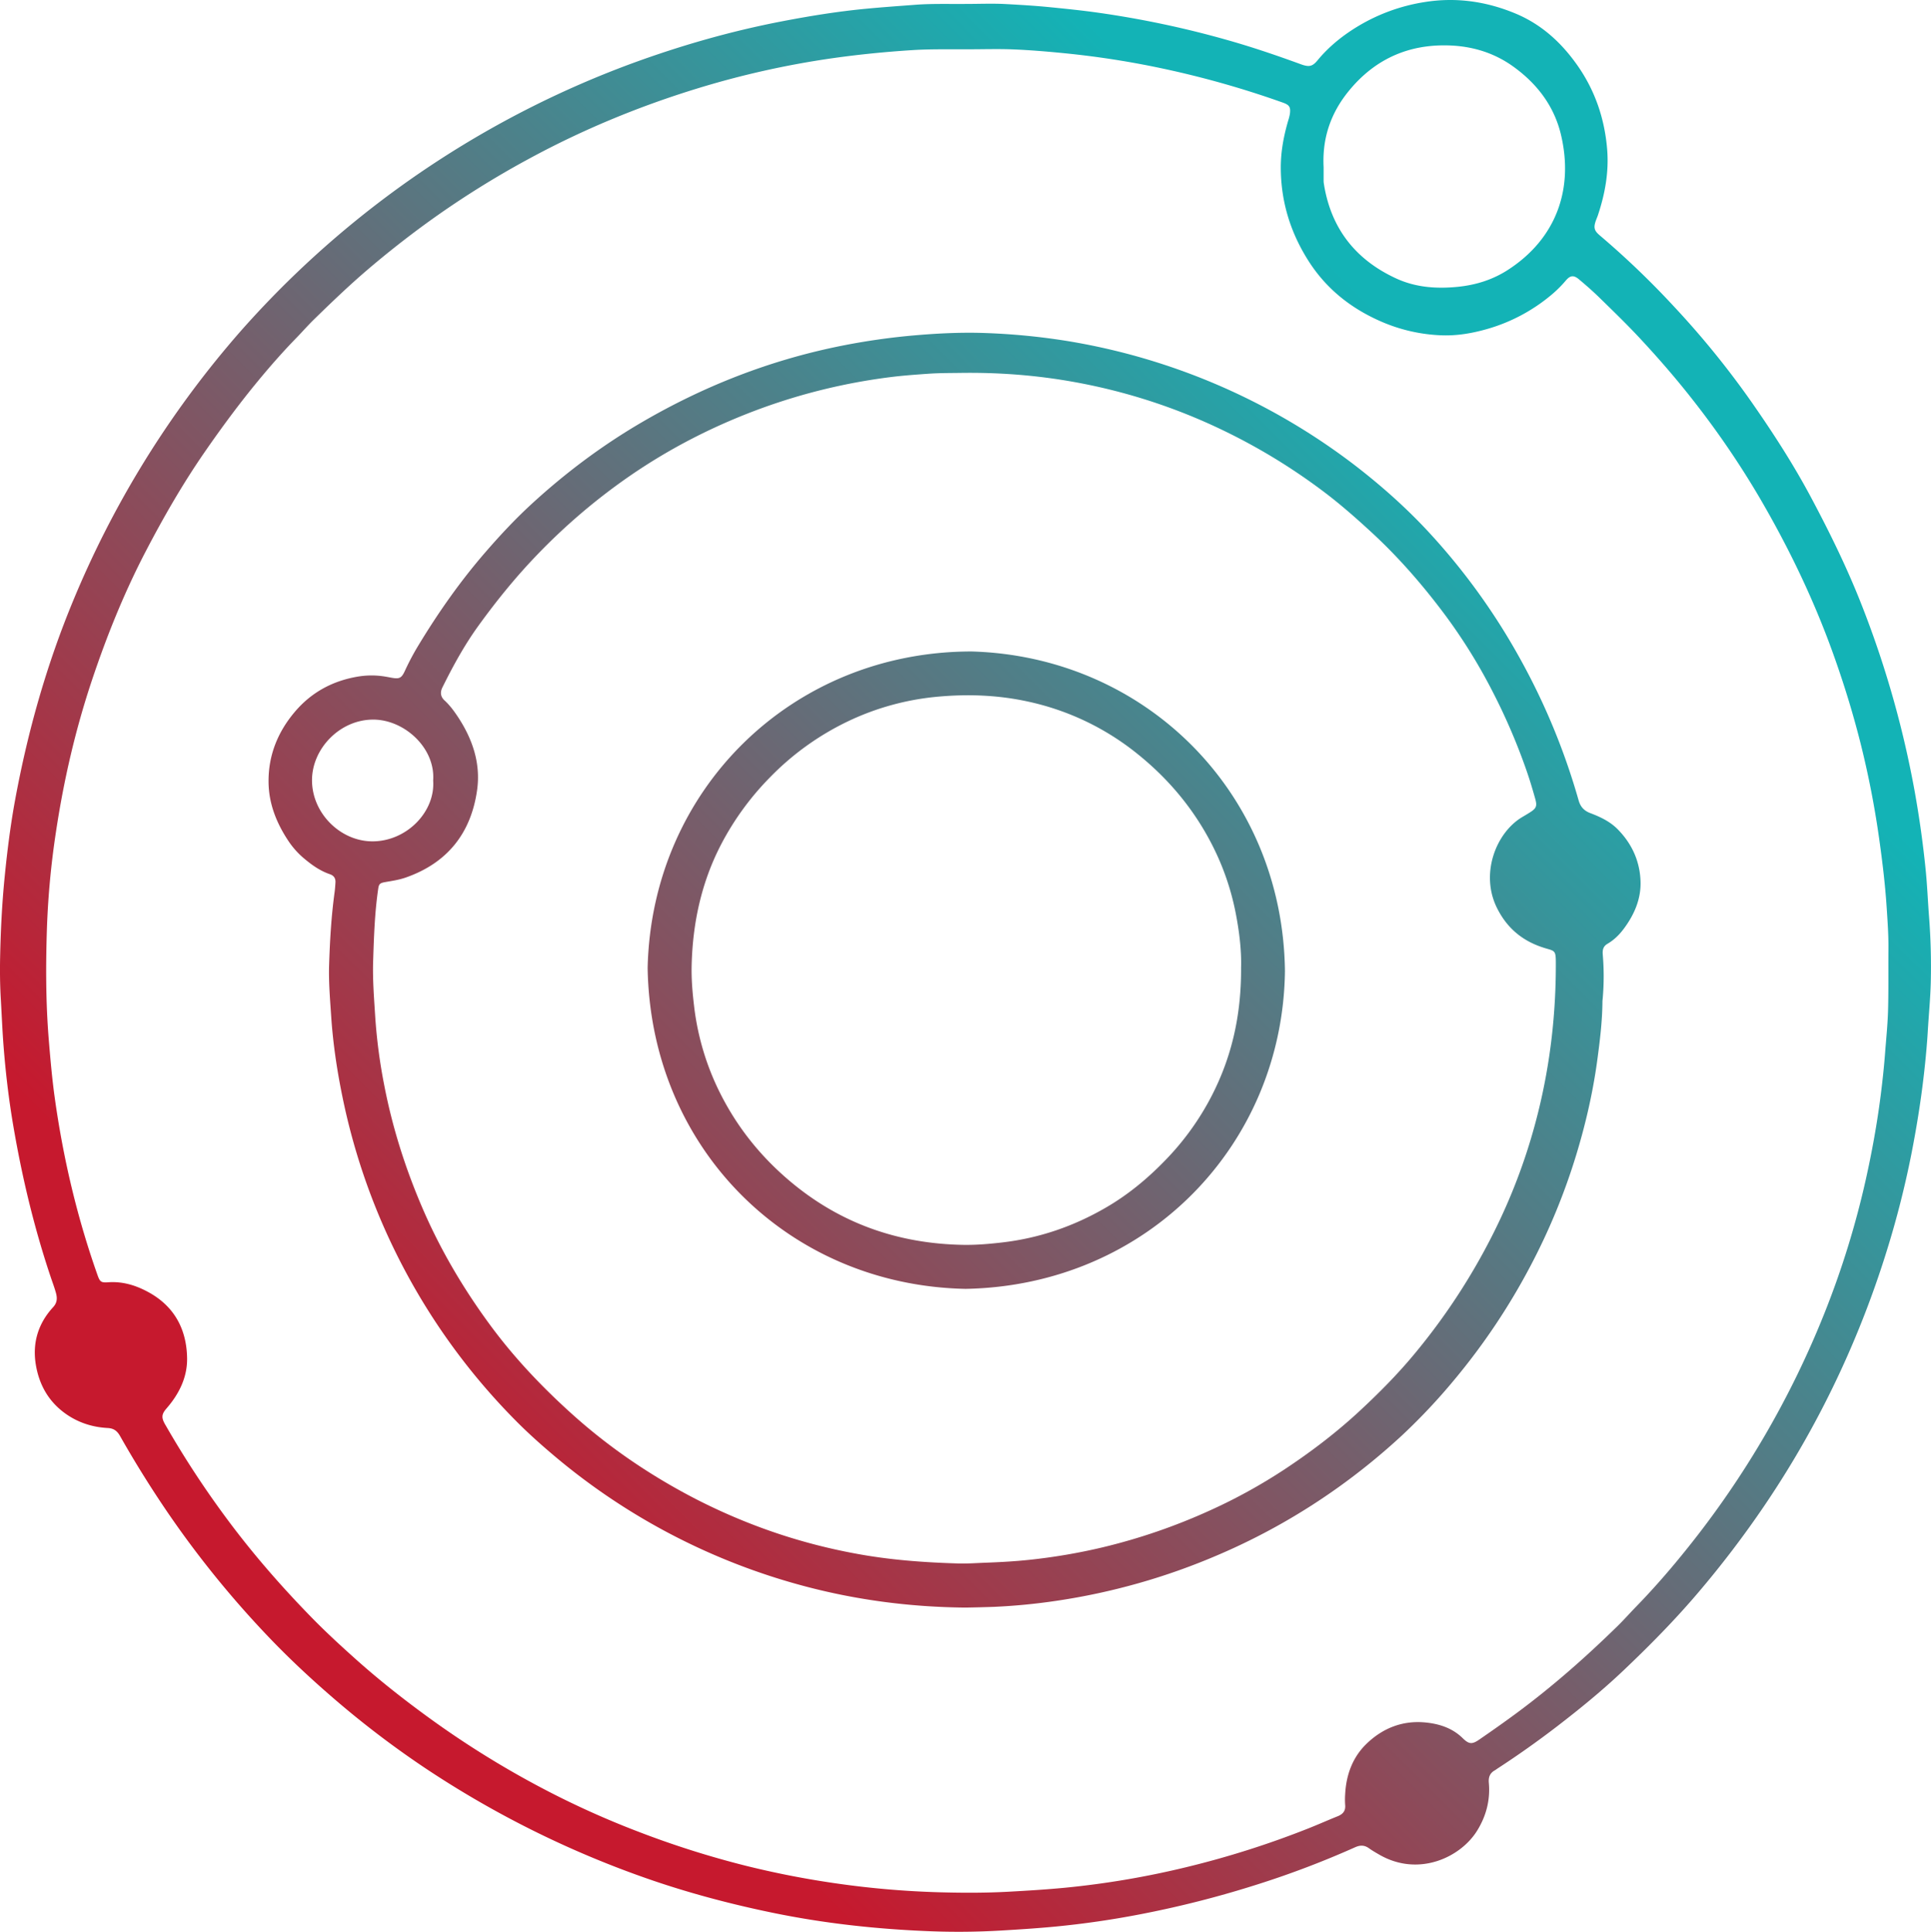 <svg id="Layer_1" data-name="Layer 1" xmlns="http://www.w3.org/2000/svg" xmlns:xlink="http://www.w3.org/1999/xlink" viewBox="0 0 2993.92 2994.76"><defs><linearGradient id="New_Gradient_Swatch_1" x1="468.01" y1="2552.01" x2="2548.04" y2="471.97" gradientUnits="userSpaceOnUse"><stop offset="0.1" stop-color="#c6192e"/><stop offset="0.9" stop-color="#13b3b6"/></linearGradient><linearGradient id="New_Gradient_Swatch_1-2" x1="454.3" y1="2538.3" x2="2534.33" y2="458.26" xlink:href="#New_Gradient_Swatch_1"/><linearGradient id="New_Gradient_Swatch_1-3" x1="465.55" y1="2549.55" x2="2545.58" y2="469.51" xlink:href="#New_Gradient_Swatch_1"/></defs><title>rdw_cycle_icon</title><path d="M1505.71,11.9c20.33,0,40.71-.88,61,.23,22.9,1.26,45.83,2.61,68.69,4.9,24.86,2.48,49.68,5,74.42,8.51a1504.64,1504.64,0,0,1,199.35,42.15c38.84,10.94,77,23.94,114.89,37.79,12.57,4.6,17.82,3.43,25.61-6,18-21.84,39.86-39.27,64-53.68A285.91,285.91,0,0,1,2215.54,9.06c48.77-7.87,95.61-1.18,140.88,17.61,40.61,16.85,71.64,45.31,96.61,81,27.25,39,41.86,82.46,45.76,129.47,2.91,35-3.23,69.06-14.28,102.27-.94,2.84-2.2,5.58-3.21,8.41-3.85,10.88-2.59,15.59,6,22.87a1325,1325,0,0,1,114,109.13,1359.52,1359.52,0,0,1,121,148.75c33.22,47.55,64.73,96.18,92.11,147.43,29.86,55.9,57.67,112.69,80.63,171.82a1539.12,1539.12,0,0,1,80.48,284.28q10.91,60.52,17.08,121.65c2.44,24.15,3.42,48.49,5.26,72.69a1014.75,1014.75,0,0,1,2.72,101.8c-.64,25.92-3.23,51.79-4.73,77.69-1,16.63-2.5,33.19-4.2,49.75-4.82,46.76-12.07,93.12-21.14,139.24A1460.7,1460.7,0,0,1,2929,1955.53a1508.65,1508.65,0,0,1-67.6,174.15,1475.7,1475.7,0,0,1-118.87,210.4,1550.46,1550.46,0,0,1-102.28,134.34c-36.29,42.77-75.61,82.57-116.2,121.1-32.38,30.74-67,59-102.38,86.24q-45.2,34.75-93,65.85c-1.4.91-2.71,2-4.16,2.78-7.63,4.3-9.93,10.78-9.16,19.33,2.4,26.77-4.11,51.54-18.22,74.27-25.58,41.23-90.62,72.14-151.44,37.15-5.49-3.16-11-6.33-16.15-10-7-5-13.6-5.11-21.49-1.56a1427.45,1427.45,0,0,1-149.39,56.92,1586.72,1586.72,0,0,1-185.88,47.37q-63.81,12.26-128.54,18.58c-28.51,2.73-57.06,4.59-85.66,6.25q-55.48,3.23-110.88,1c-82.32-3.26-164-12.2-244.8-29-62.72-13-124.54-29.33-185.16-50.05a1526.15,1526.15,0,0,1-352.89-174.69,1461.12,1461.12,0,0,1-145.15-111.14c-34.77-30.17-68.29-61.65-99.88-95.05A1527.83,1527.83,0,0,1,269,2353.57q-40.44-59-75.68-121.21c-4.5-8-9.66-12.23-19.39-12.74-24.43-1.29-47.06-8.76-67-23.44-25.23-18.61-39.29-44.2-44.35-74.51-5.64-33.86,3.48-64.08,26.82-89.4,6.46-7,6.49-14.28,4.31-22.17-2.3-8.34-5.4-16.46-8.16-24.67-25.75-76.62-44.44-155-58-234.6-7-41-11.88-82.42-15.09-124-1.85-23.91-2.78-47.85-4.2-71.77-1.3-22-1.52-44-1.06-65.91.85-41.27,2.91-82.48,7-123.6,4-40.48,9.07-80.78,16.45-120.77C50.18,1139,79.41,1035.89,120.71,936.39A1508.35,1508.35,0,0,1,360.8,541.65c24-28.56,49.26-56,75.44-82.63A1504.16,1504.16,0,0,1,983.34,105.4c76.75-28.34,155.13-50.89,235.47-66.4,43.5-8.39,87.21-15.48,131.38-19.66,25.52-2.41,51.06-4.24,76.62-6.15C1453.13,11.22,1479.42,12.22,1505.71,11.9Zm3,70.32c-29,.21-57.91-.56-86.91,1.28-40.92,2.59-81.63,6.59-122.21,12.3a1376.7,1376.7,0,0,0-216.28,48.65c-88.4,27.46-173.54,62.77-255,106.87a1419.06,1419.06,0,0,0-159.88,100.4q-47.31,34.42-91.82,72.4c-28.62,24.48-55.78,50.54-82.71,76.82-9.26,9-17.82,18.87-26.89,28.17-20.71,21.24-40.31,43.5-59.2,66.35-29.31,35.45-56.63,72.4-82.84,110.24-34.23,49.42-64.14,101.36-91.88,154.57-33.36,64-60.28,130.71-83.18,199-25.91,77.29-44.21,156.41-56.27,237a1284.93,1284.93,0,0,0-13.87,148.13c-1.9,57.91-1.88,115.88,2.89,173.78,2.47,29.89,5.07,59.75,9.2,89.43,13.06,93.66,34.63,185.32,66.19,274.54,3.81,10.77,5.46,12.38,16.64,11.57,22.47-1.62,43,4.69,62.26,15.21,40.39,22,59.4,57.59,60.11,102.38.47,29.74-12.43,55.57-31.82,77.9-7.29,8.39-8.35,13.56-3.14,23.26.63,1.17,1.3,2.33,2,3.48a1465.13,1465.13,0,0,0,88.23,135.72c41.67,57.21,87.86,110.54,137.25,161.16,22.34,22.9,45.88,44.55,69.74,65.85,36.32,32.42,74.53,62.46,114,91.07A1438.55,1438.55,0,0,0,841.92,2775a1362.43,1362.43,0,0,0,152.72,69.65,1440.76,1440.76,0,0,0,168.54,53.57q66.46,16.53,134.29,26.51a1394.92,1394.92,0,0,0,166.08,14.63c35.58,1,71.25,1.09,106.91-.86,29.6-1.61,59.16-3.41,88.66-6.27a1355.24,1355.24,0,0,0,188-32,1418.47,1418.47,0,0,0,187.57-59.54c15.49-6.12,30.72-12.92,46.18-19.13,8-3.22,12.59-8.14,11.75-17.37a118.93,118.93,0,0,1,0-17c1.58-30.11,11.59-57.33,33.29-78.22,24.76-23.84,55.21-36.11,90.16-32.95,21.88,2,42.48,8.46,58.81,24.47,9.43,9.24,14.33,9.93,25.33,2.35,18.93-13,37.75-26.23,56.27-39.87,56.45-41.59,108.9-87.78,158.94-136.79,9.52-9.32,18.32-19.35,27.61-28.88,28.41-29.14,55-59.85,80.39-91.6a1425.51,1425.51,0,0,0,213-365.83,1357.85,1357.85,0,0,0,62.91-203.22c10-44.57,18.15-89.46,23.85-134.79,2.7-21.47,5-43,6.63-64.56,1.68-21.9,3.95-43.79,4.54-65.72.85-31.64.29-63.32.57-95,.2-21.67-1.38-43.28-2.8-64.86-2.3-34.88-6.5-69.61-11.36-104.23a1421.86,1421.86,0,0,0-29.24-150.06c-12-47.53-26.48-94.3-43.12-140.44-30.18-83.67-68.69-163.36-113.54-240.05a1357.7,1357.7,0,0,0-99.42-146.24c-27.57-35.57-57-69.59-87.71-102.41-19.58-20.91-40.21-40.85-60.72-60.87-10.23-10-21-19.45-32-28.63-8.25-6.89-13.58-6-20.36,2a182,182,0,0,1-22.7,22.49,270.47,270.47,0,0,1-99.07,52.56c-23.21,6.65-47,10.75-71,9.8a257.93,257.93,0,0,1-92.12-20.75c-47.19-20.27-85.9-50.63-113.73-94.15-28.35-44.34-43.21-92.71-43.24-145.51,0-24.57,4.5-48.36,11.3-71.82a76.73,76.73,0,0,0,2.75-10.62c1.53-10.95-.59-14.27-11-17.95a1465,1465,0,0,0-197.25-55.08,1389.65,1389.65,0,0,0-139.24-21.23c-26.49-2.64-53.06-4.93-79.65-6.06C1556.08,81.42,1532.38,82.22,1508.71,82.22Zm550.48,182.92c0,5.53,0,13.19,0,20.85a26.56,26.56,0,0,0,.3,4c10.69,69.43,48.88,118.33,112.1,147.46,30.29,14,62.67,16.35,95.82,13,27.79-2.81,53.66-10.91,76.94-25.84,75.46-48.4,102.74-125.47,82.94-209.52-10.52-44.66-36.9-79.29-73.8-105.91-33.37-24.07-71.23-33.81-112-33-59,1.17-106.79,25.71-143.65,71.13C2070.67,180.81,2056.8,219.36,2059.19,265.14Z" transform="translate(-6.99 -5.82)" style="fill:url(#New_Gradient_Swatch_1)"/><path d="M1503.8,2498c-86.69-.8-171.93-12-255.67-34.85a998.11,998.11,0,0,1-383.5-201.82c-20.89-17.64-41.21-35.95-60.29-55.41a995.32,995.32,0,0,1-266.49-500.16c-8.45-41.19-14.6-82.6-17.39-124.57-1.77-26.58-4.05-53.16-3.19-79.79,1.21-37.6,3.38-75.16,8.51-112.49.68-4.94,1-9.93,1.31-14.91.41-6.48-2.44-10.8-8.68-12.93-15.74-5.38-28.86-14.92-41.38-25.6a127.2,127.2,0,0,1-23.58-27c-17.95-27.21-29.68-56.92-30.08-89.79-.51-41.31,14-77.67,40.56-109.1,26.26-31.11,60.19-49,100.14-55.21a128.33,128.33,0,0,1,40.83.45c3,.49,5.9,1.06,8.85,1.6,12.46,2.27,15.76.9,21.16-10.92A386,386,0,0,1,656,1005.87c30.77-50.83,64.82-99.27,103.8-144.22,22.28-25.7,45.44-50.57,70.43-73.6,52.86-48.69,110.1-91.59,172.23-127.81,94.61-55.17,195.22-94.81,302.6-117a1040.14,1040.14,0,0,1,125.48-18c35.24-2.91,70.51-4.44,105.77-3.08a1026.57,1026.57,0,0,1,125.14,12.26,998.74,998.74,0,0,1,445.24,192c40.75,31.32,79.15,65.3,114.18,102.93a1001.13,1001.13,0,0,1,141.17,194.43,1035.89,1035.89,0,0,1,92.55,222.93c2.84,10,8.61,16.08,18,19.64,15.67,5.92,30.72,13,42.69,25.22,22,22.34,34.24,49.5,35.27,80.53.92,27.55-9.8,52-26.31,74-6.9,9.17-14.94,17-24.86,22.81-6.76,3.93-8,9.43-7.37,16.89a399.83,399.83,0,0,1,0,66.83c-.16,2-.49,4-.51,6-.24,30.71-4,61.12-8.1,91.46-6.72,49.3-17.83,97.64-32.27,145.23a982.4,982.4,0,0,1-71.45,173.51,1007.18,1007.18,0,0,1-117.65,175.79,934.57,934.57,0,0,1-80.69,85.88,1010.75,1010.75,0,0,1-100.7,82,987.12,987.12,0,0,1-185.32,104,1005.74,1005.74,0,0,1-250.28,71,945.37,945.37,0,0,1-96.41,9.35Q1526.27,2497.64,1503.8,2498Zm-3.53-1914.16c-14.71.35-34.67,0-54.65,1.42s-39.89,2.84-59.68,5.4a919.2,919.2,0,0,0-195.88,47.21c-74,26.83-143.59,62.13-208.37,107a939.19,939.19,0,0,0-141.17,120.3c-33.45,34.61-63.58,71.77-91.73,110.7-21.76,30.09-39.45,62.51-55.89,95.67-3.52,7.12-3.15,14.2,3.25,20.07,7.66,7,13.89,15.27,19.66,23.86,23.45,34.91,36.81,73.26,30.88,115.26-9.42,66.7-46,112.86-110.49,135.47-10.44,3.67-21.32,5.22-32.15,7.14-8.34,1.47-9.63,3.14-10.74,10.73-5.39,37-6.58,74.27-7.78,111.52-.93,29,1.41,57.88,3.24,86.79a837.6,837.6,0,0,0,13.79,104.93c12.67,66,32.87,129.71,59.47,191.48,28.08,65.25,64,125.87,106.12,182.88,37.2,50.29,80.13,95.32,126.58,137.07,54.3,48.79,114,89.87,178.32,124.3a909.6,909.6,0,0,0,141.27,60.7,893.87,893.87,0,0,0,118,30.32c52.86,10,106.25,13.93,159.89,15.54,14.3.43,28.61-.63,42.91-1.16,22.65-.85,45.22-2.08,67.75-4.46a905.46,905.46,0,0,0,113.21-19.26,915,915,0,0,0,167.08-57.41,836.09,836.09,0,0,0,116.31-64.16c41.17-27.23,80.3-57.12,116.54-90.82,29.56-27.49,57.93-56.1,83.68-87.14A976.27,976.27,0,0,0,2333.88,1894a898.59,898.59,0,0,0,57.89-163.74c19.05-76.68,27.85-154.59,27.46-233.59-.09-17.1-1.95-16.62-15.55-20.61-34.28-10.06-59.61-30.07-75.86-63-26.25-53.2-1-117,39.81-140.86,3.74-2.19,7.46-4.42,11.12-6.73,10.22-6.46,11.81-9.75,8.48-21.57-4.06-14.43-8.34-28.82-13.27-43a947,947,0,0,0-55.06-127.39,845.8,845.8,0,0,0-69.6-111.93c-34.77-46.9-72.81-90.9-115.87-130.57-24.78-22.83-50-45-77-65.12a926.7,926.7,0,0,0-153.57-93.15A895.21,895.21,0,0,0,1736,611.86C1660.39,592.59,1583.59,583,1500.27,583.86Zm-821.69,632c3.61-50.6-44.78-94.48-93-94.45-51.41,0-94.49,44.66-94.83,93.39-.36,51.72,44.08,95.37,93.74,95.35C637.81,1310.13,682.07,1264,678.58,1215.86Z" transform="translate(-6.99 -5.82)" style="fill:url(#New_Gradient_Swatch_1-2)"/><path d="M1999.24,1511.27c-3.36,268.49-212.6,487.44-495.19,492.64-274.49-5.49-488.28-217.24-492.93-497.42,6.14-276.47,223.64-490.64,502.23-490.71C1783.17,1023.37,1995.87,1234.91,1999.24,1511.27Zm-68-5.72c.78-25.4-2.7-55.82-8.71-86a399.47,399.47,0,0,0-36-103.56c-28.57-56.07-68.11-103.29-117.25-142.45A406.22,406.22,0,0,0,1603,1093.92c-46.24-10.36-93-12.37-140.1-8.21A408.14,408.14,0,0,0,1321.86,1124a423.16,423.16,0,0,0-121.13,87,433.7,433.7,0,0,0-75.66,103.83c-30.53,58.77-44.14,121.84-45.72,187.71-.5,21,1.26,41.93,3.76,62.77a405.91,405.91,0,0,0,34.82,123.63c28,60.23,68.27,111,119.74,152.91,76.33,62.18,164.24,92,262.14,93.84,20.33.38,40.59-1.38,60.78-3.71,57.45-6.62,111-25,160.91-54,34.57-20,65-45.24,92.69-73.94a416.64,416.64,0,0,0,66.35-89.73C1915.23,1651,1931.73,1583.08,1931.23,1505.55Z" transform="translate(-6.99 -5.82)" style="fill:url(#New_Gradient_Swatch_1-3)"/></svg>